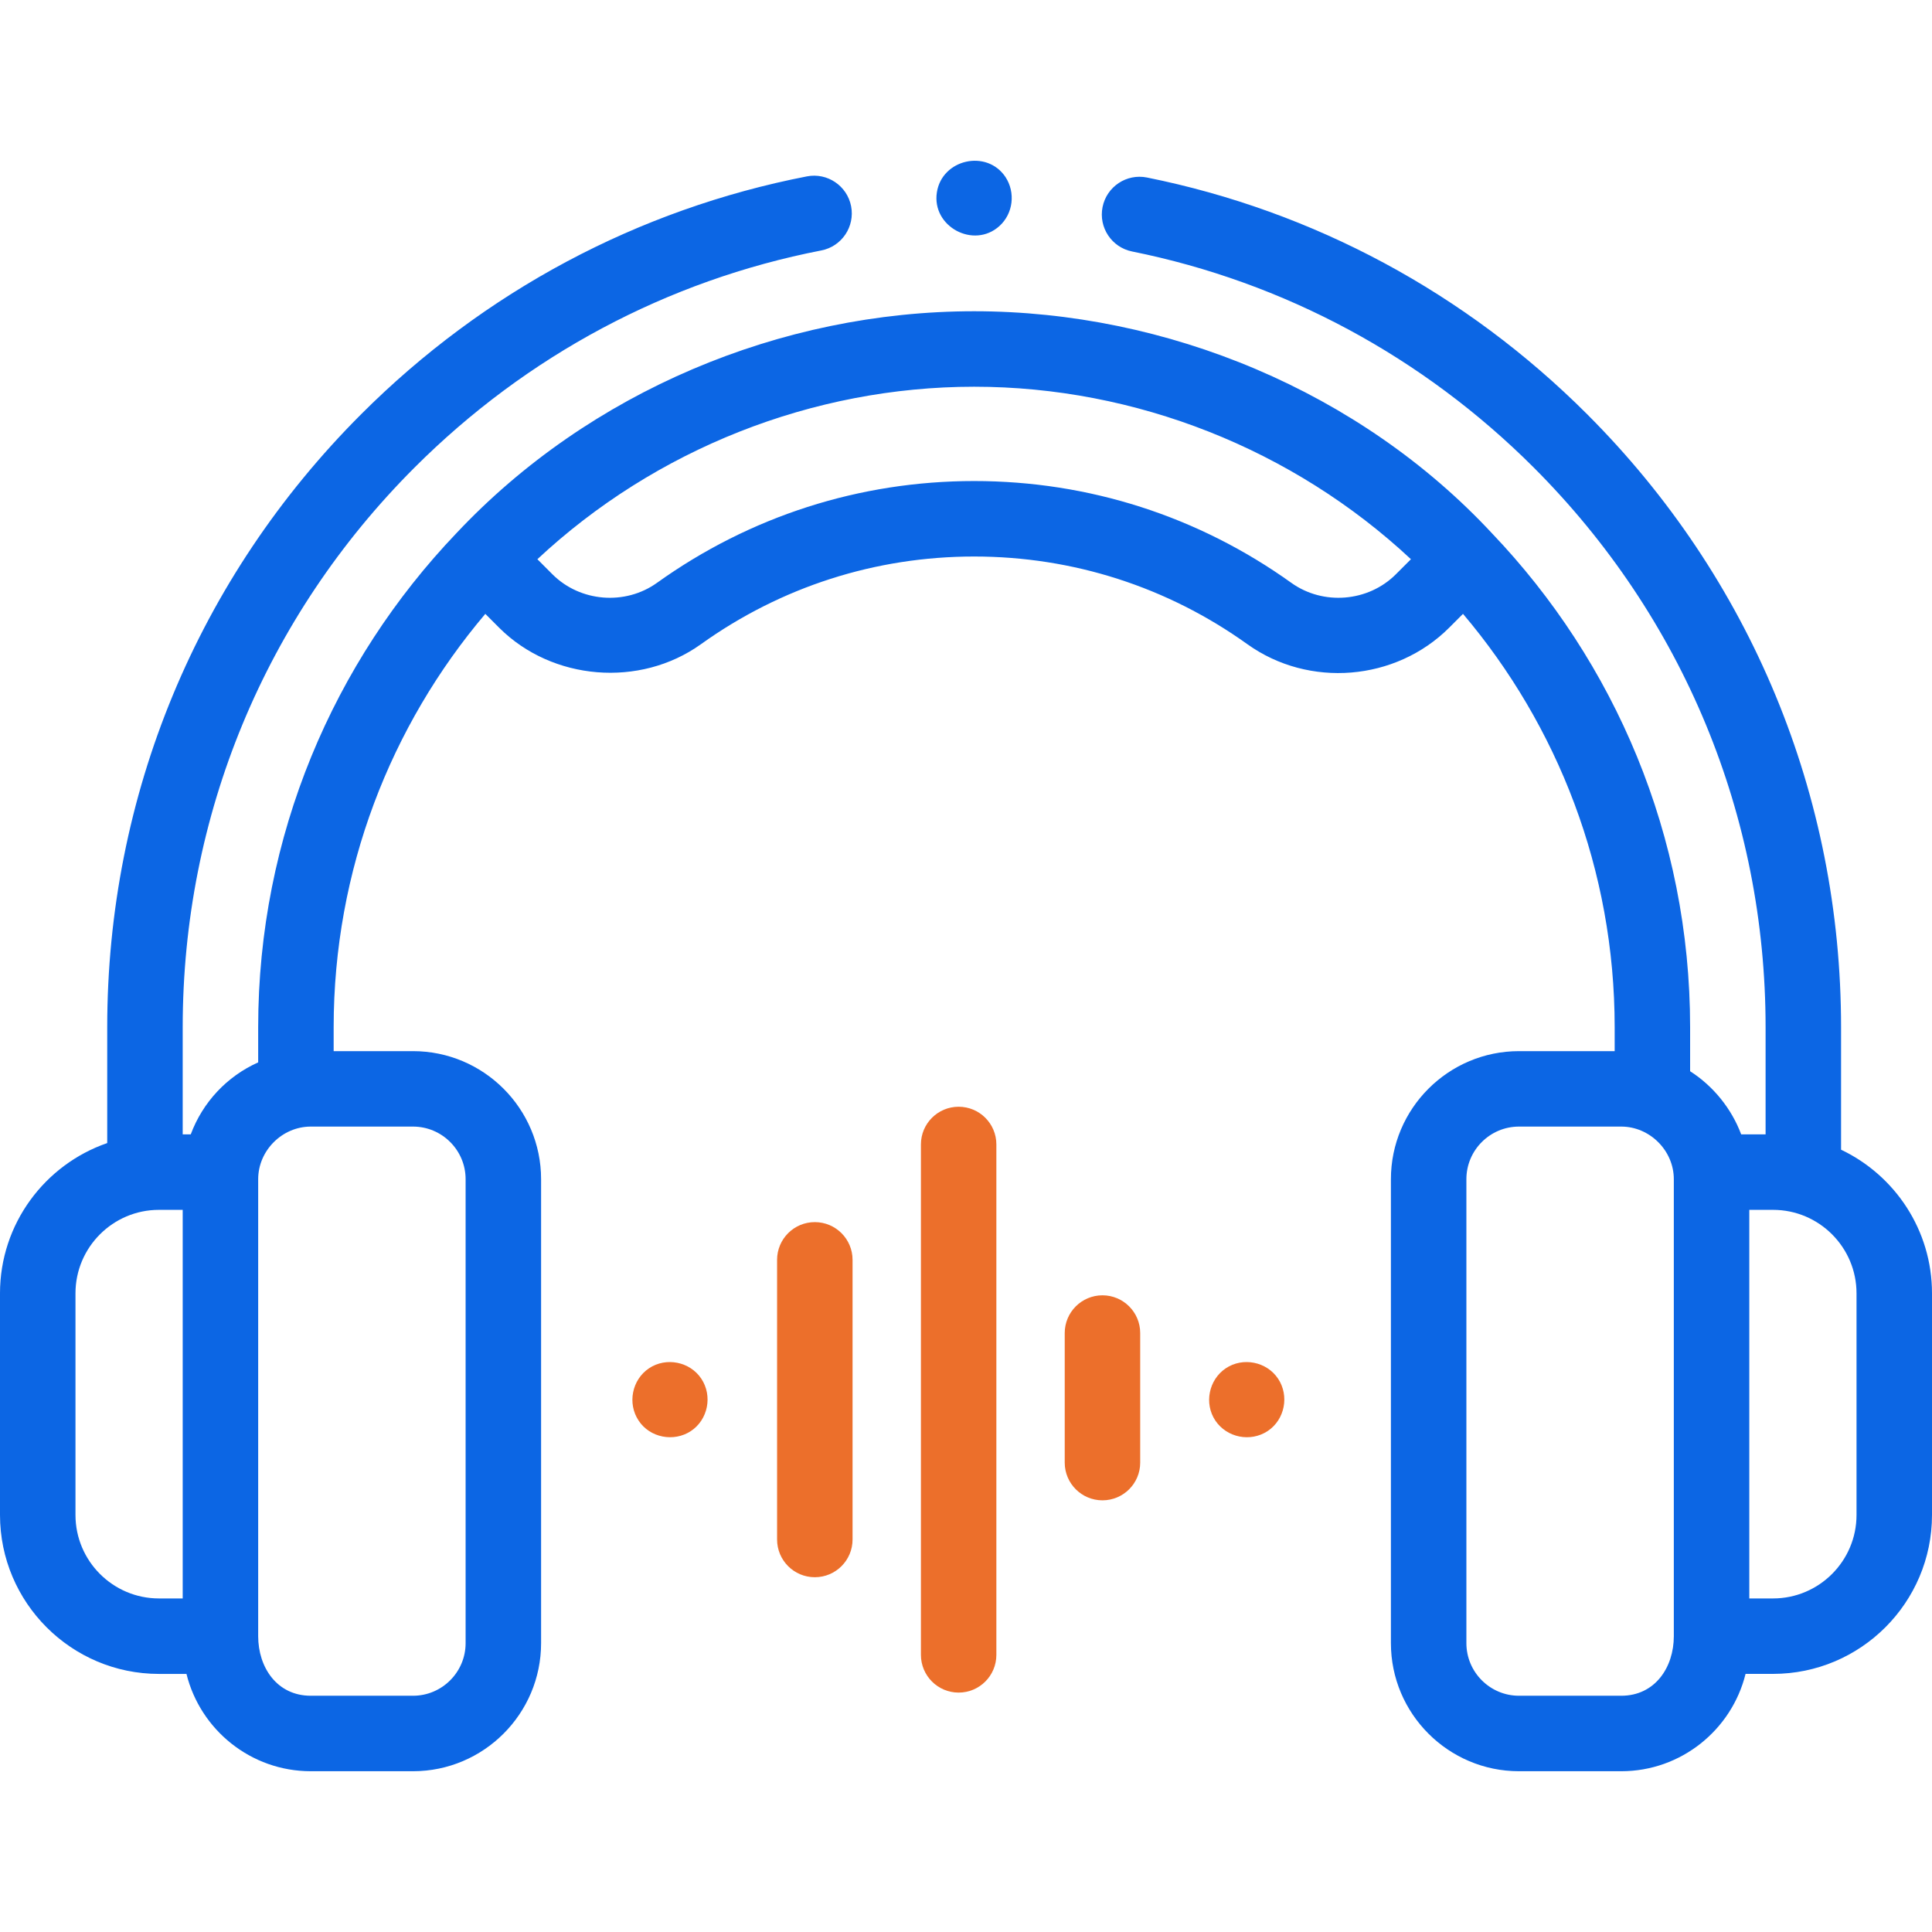 <svg width="60" height="60" viewBox="0 0 60 60" fill="none" xmlns="http://www.w3.org/2000/svg">
<g clip-path="url(#clip0_4246_35697)">
<g clip-path="url(#clip1_4246_35697)">
<path d="M57.176 35.705V31.901C57.176 24.711 54.376 17.95 49.29 12.864C45.522 9.097 40.796 6.555 35.621 5.513C34.987 5.385 34.369 5.795 34.241 6.43C34.114 7.065 34.524 7.682 35.159 7.81C39.879 8.761 44.193 11.082 47.633 14.521C52.275 19.165 54.832 25.337 54.832 31.901V35.229H54.074C53.774 34.429 53.209 33.729 52.488 33.268V31.901C52.488 25.958 50.144 20.552 46.332 16.559C42.238 12.16 36.237 9.666 30.253 9.666C24.246 9.666 18.297 12.17 14.174 16.559C10.362 20.552 8.018 25.958 8.018 31.901V32.993C7.047 33.427 6.293 34.234 5.924 35.229H5.674V31.901C5.674 25.336 8.231 19.163 12.873 14.521C16.354 11.041 20.722 8.709 25.505 7.778C26.14 7.655 26.555 7.04 26.432 6.404C26.308 5.769 25.693 5.354 25.058 5.478C19.814 6.498 15.028 9.052 11.216 12.864C6.131 17.949 3.33 24.71 3.33 31.901V35.499C1.395 36.167 0 38.006 0 40.166V47.048C0 49.77 2.214 51.985 4.936 51.985H5.791C6.22 53.718 7.788 55.007 9.652 55.007H12.826C15.02 55.007 16.804 53.223 16.804 51.029V36.621C16.804 34.428 15.02 32.644 12.826 32.644H10.362V31.901C10.362 27.013 12.135 22.531 15.072 19.064L15.502 19.495C17.149 21.14 19.873 21.363 21.766 20.008C24.254 18.225 27.189 17.283 30.253 17.283C33.318 17.283 36.252 18.225 38.741 20.008C40.65 21.374 43.343 21.154 45.005 19.494L45.435 19.064C48.371 22.531 50.145 27.013 50.145 31.901V32.644H47.174C44.981 32.644 43.196 34.428 43.196 36.621V51.029C43.196 53.223 44.981 55.007 47.174 55.007H50.349C52.212 55.007 53.781 53.718 54.21 51.984H55.064C57.786 51.984 60 49.77 60 47.048V40.165C60 38.199 58.844 36.498 57.176 35.705ZM2.344 47.048V40.166C2.344 38.736 3.507 37.573 4.936 37.573H5.674V49.641H4.936C3.507 49.641 2.344 48.478 2.344 47.048ZM14.46 36.621V51.029C14.46 51.93 13.727 52.663 12.826 52.663H9.652C8.597 52.663 8.018 51.776 8.018 50.813V36.621C8.018 35.733 8.762 34.987 9.652 34.987H12.826C13.727 34.987 14.46 35.72 14.46 36.621ZM40.105 18.102C37.217 16.033 33.81 14.939 30.253 14.939C26.696 14.939 23.289 16.033 20.401 18.102C19.413 18.809 18.018 18.695 17.159 17.838L16.689 17.367C20.349 13.948 25.242 12.01 30.253 12.01C35.263 12.01 40.157 13.947 43.818 17.367L43.348 17.837C42.488 18.695 41.094 18.809 40.105 18.102ZM50.348 52.663H47.174C46.273 52.663 45.54 51.93 45.54 51.029V36.621C45.54 35.72 46.273 34.987 47.174 34.987H50.348C51.237 34.987 51.982 35.733 51.982 36.621V50.813C51.982 51.776 51.403 52.663 50.348 52.663ZM57.656 47.048C57.656 48.478 56.493 49.641 55.064 49.641H54.326V37.573H55.064C56.493 37.573 57.656 38.736 57.656 40.166V47.048Z" fill="#0C66E4"/>
<path d="M19.833 44.118C20.183 44.653 20.929 44.792 21.457 44.442C21.991 44.088 22.133 43.349 21.781 42.818C21.428 42.286 20.687 42.139 20.156 42.493C19.625 42.848 19.479 43.587 19.833 44.118Z" fill="#EC6F2B"/>
<path d="M26.477 47.81V39.126C26.477 38.478 25.952 37.954 25.305 37.954C24.658 37.954 24.133 38.478 24.133 39.126V47.81C24.133 48.458 24.658 48.982 25.305 48.982C25.952 48.982 26.477 48.458 26.477 47.81Z" fill="#EC6F2B"/>
<path d="M30.943 51.393V35.542C30.943 34.895 30.419 34.371 29.771 34.371C29.124 34.371 28.6 34.895 28.6 35.542V51.393C28.6 52.04 29.124 52.565 29.771 52.565C30.419 52.565 30.943 52.04 30.943 51.393Z" fill="#EC6F2B"/>
<path d="M35.41 45.423V41.399C35.41 40.752 34.885 40.227 34.238 40.227C33.591 40.227 33.066 40.752 33.066 41.399V45.423C33.066 46.07 33.591 46.594 34.238 46.594C34.885 46.594 35.41 46.07 35.41 45.423Z" fill="#EC6F2B"/>
<path d="M37.744 44.118C38.101 44.649 38.836 44.795 39.369 44.442C39.902 44.089 40.045 43.348 39.693 42.818C39.34 42.286 38.599 42.139 38.069 42.493C37.538 42.848 37.389 43.587 37.744 44.118Z" fill="#EC6F2B"/>
<path d="M31.227 5.499C30.646 4.627 29.257 4.943 29.096 5.971C28.928 7.037 30.243 7.743 31.04 7.018C31.467 6.63 31.541 5.979 31.227 5.499Z" fill="#0C66E4"/>
</g>
</g>
<defs>
<clipPath id="clip0_4246_35697">
<rect width="60" height="60" fill="white"/>
</clipPath>
<clipPath id="clip1_4246_35697">
<rect width="60" height="60" fill="white"/>
</clipPath>
</defs>
</svg>
